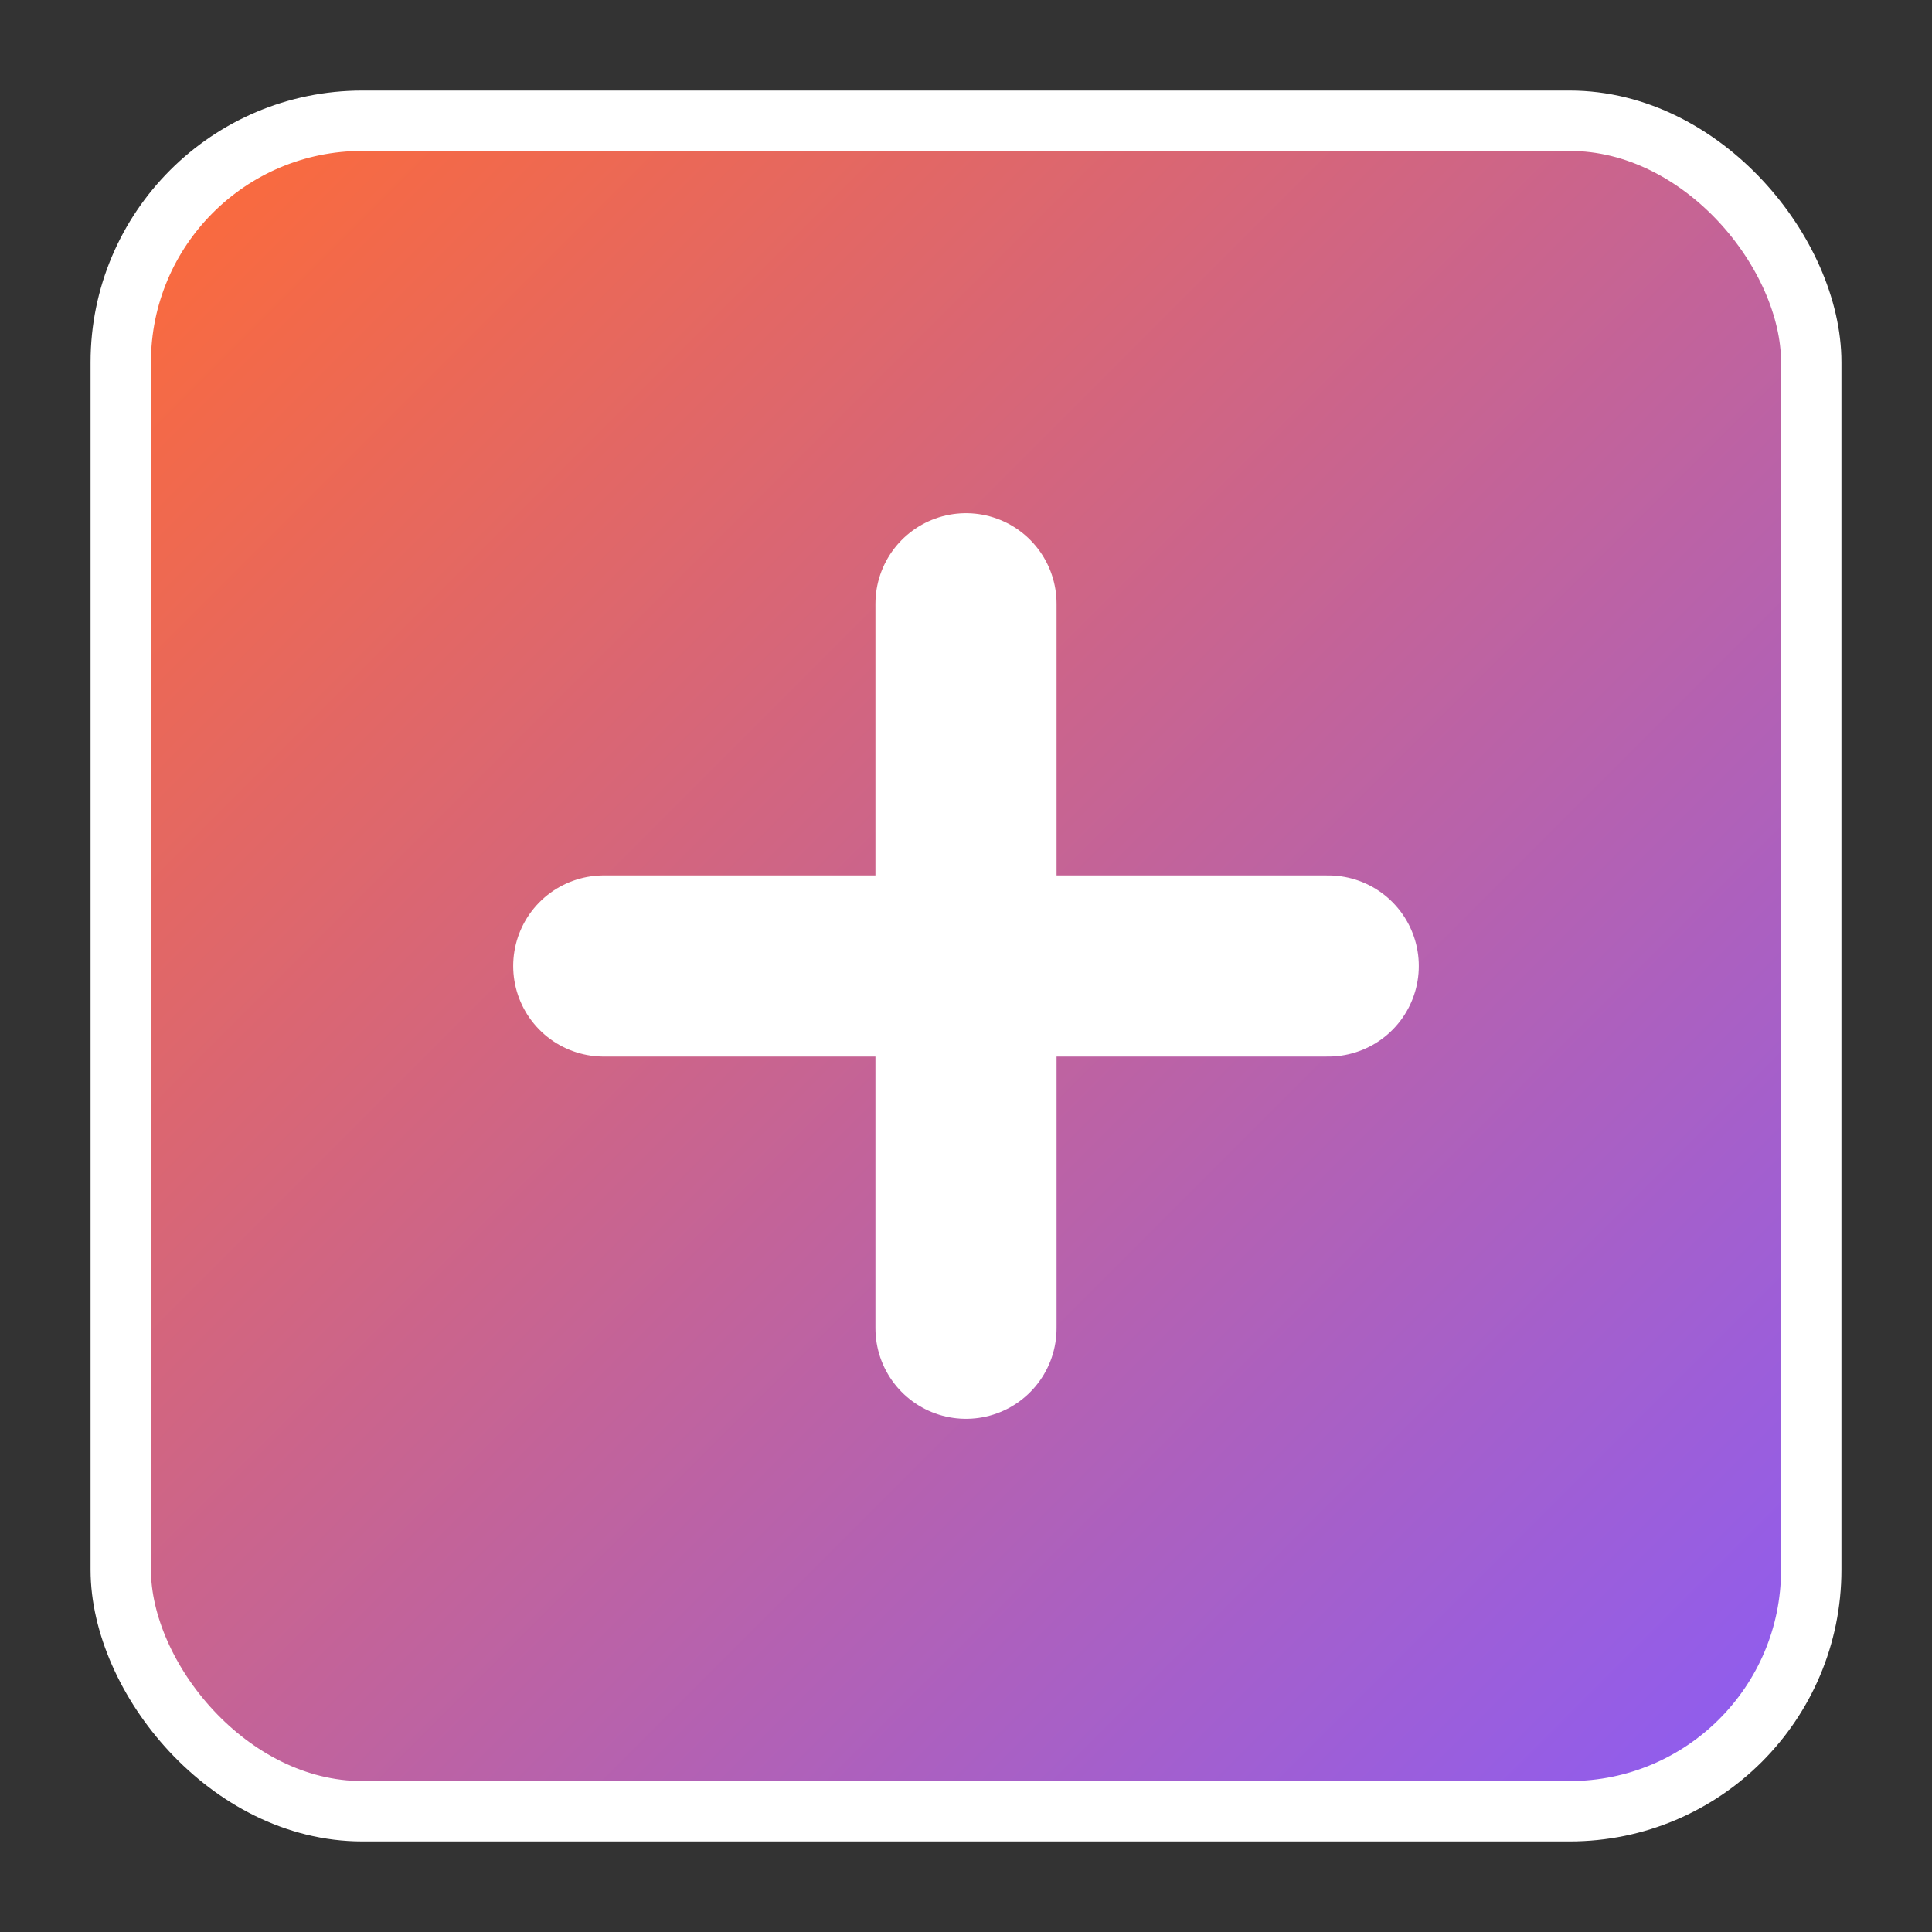 <svg width="64" height="64" viewBox="0 0 64 64" xmlns="http://www.w3.org/2000/svg">
  <rect x="0" y="0" width="64" height="64" fill="#333333" stroke="none"/>
  <defs>
    <linearGradient id="logoGradient" x1="0%" y1="0%" x2="100%" y2="100%">
      <stop offset="0%" style="stop-color:#FF6B35;stop-opacity:1" />
      <stop offset="100%" style="stop-color:#8B5CF6;stop-opacity:1" />
    </linearGradient>
  </defs>

  <!-- Card background -->
  <rect x="4" y="4" width="56" height="56" rx="8" ry="8" fill="url(#logoGradient)" stroke="#ffffff" stroke-width="2"/>

  <!-- Plus symbol -->
  <g stroke="#ffffff" stroke-width="6" stroke-linecap="round">
    <!-- Horizontal line -->
    <line x1="20" y1="32" x2="44" y2="32"/>
    <!-- Vertical line -->
    <line x1="32" y1="20" x2="32" y2="44"/>
  </g>
</svg>
